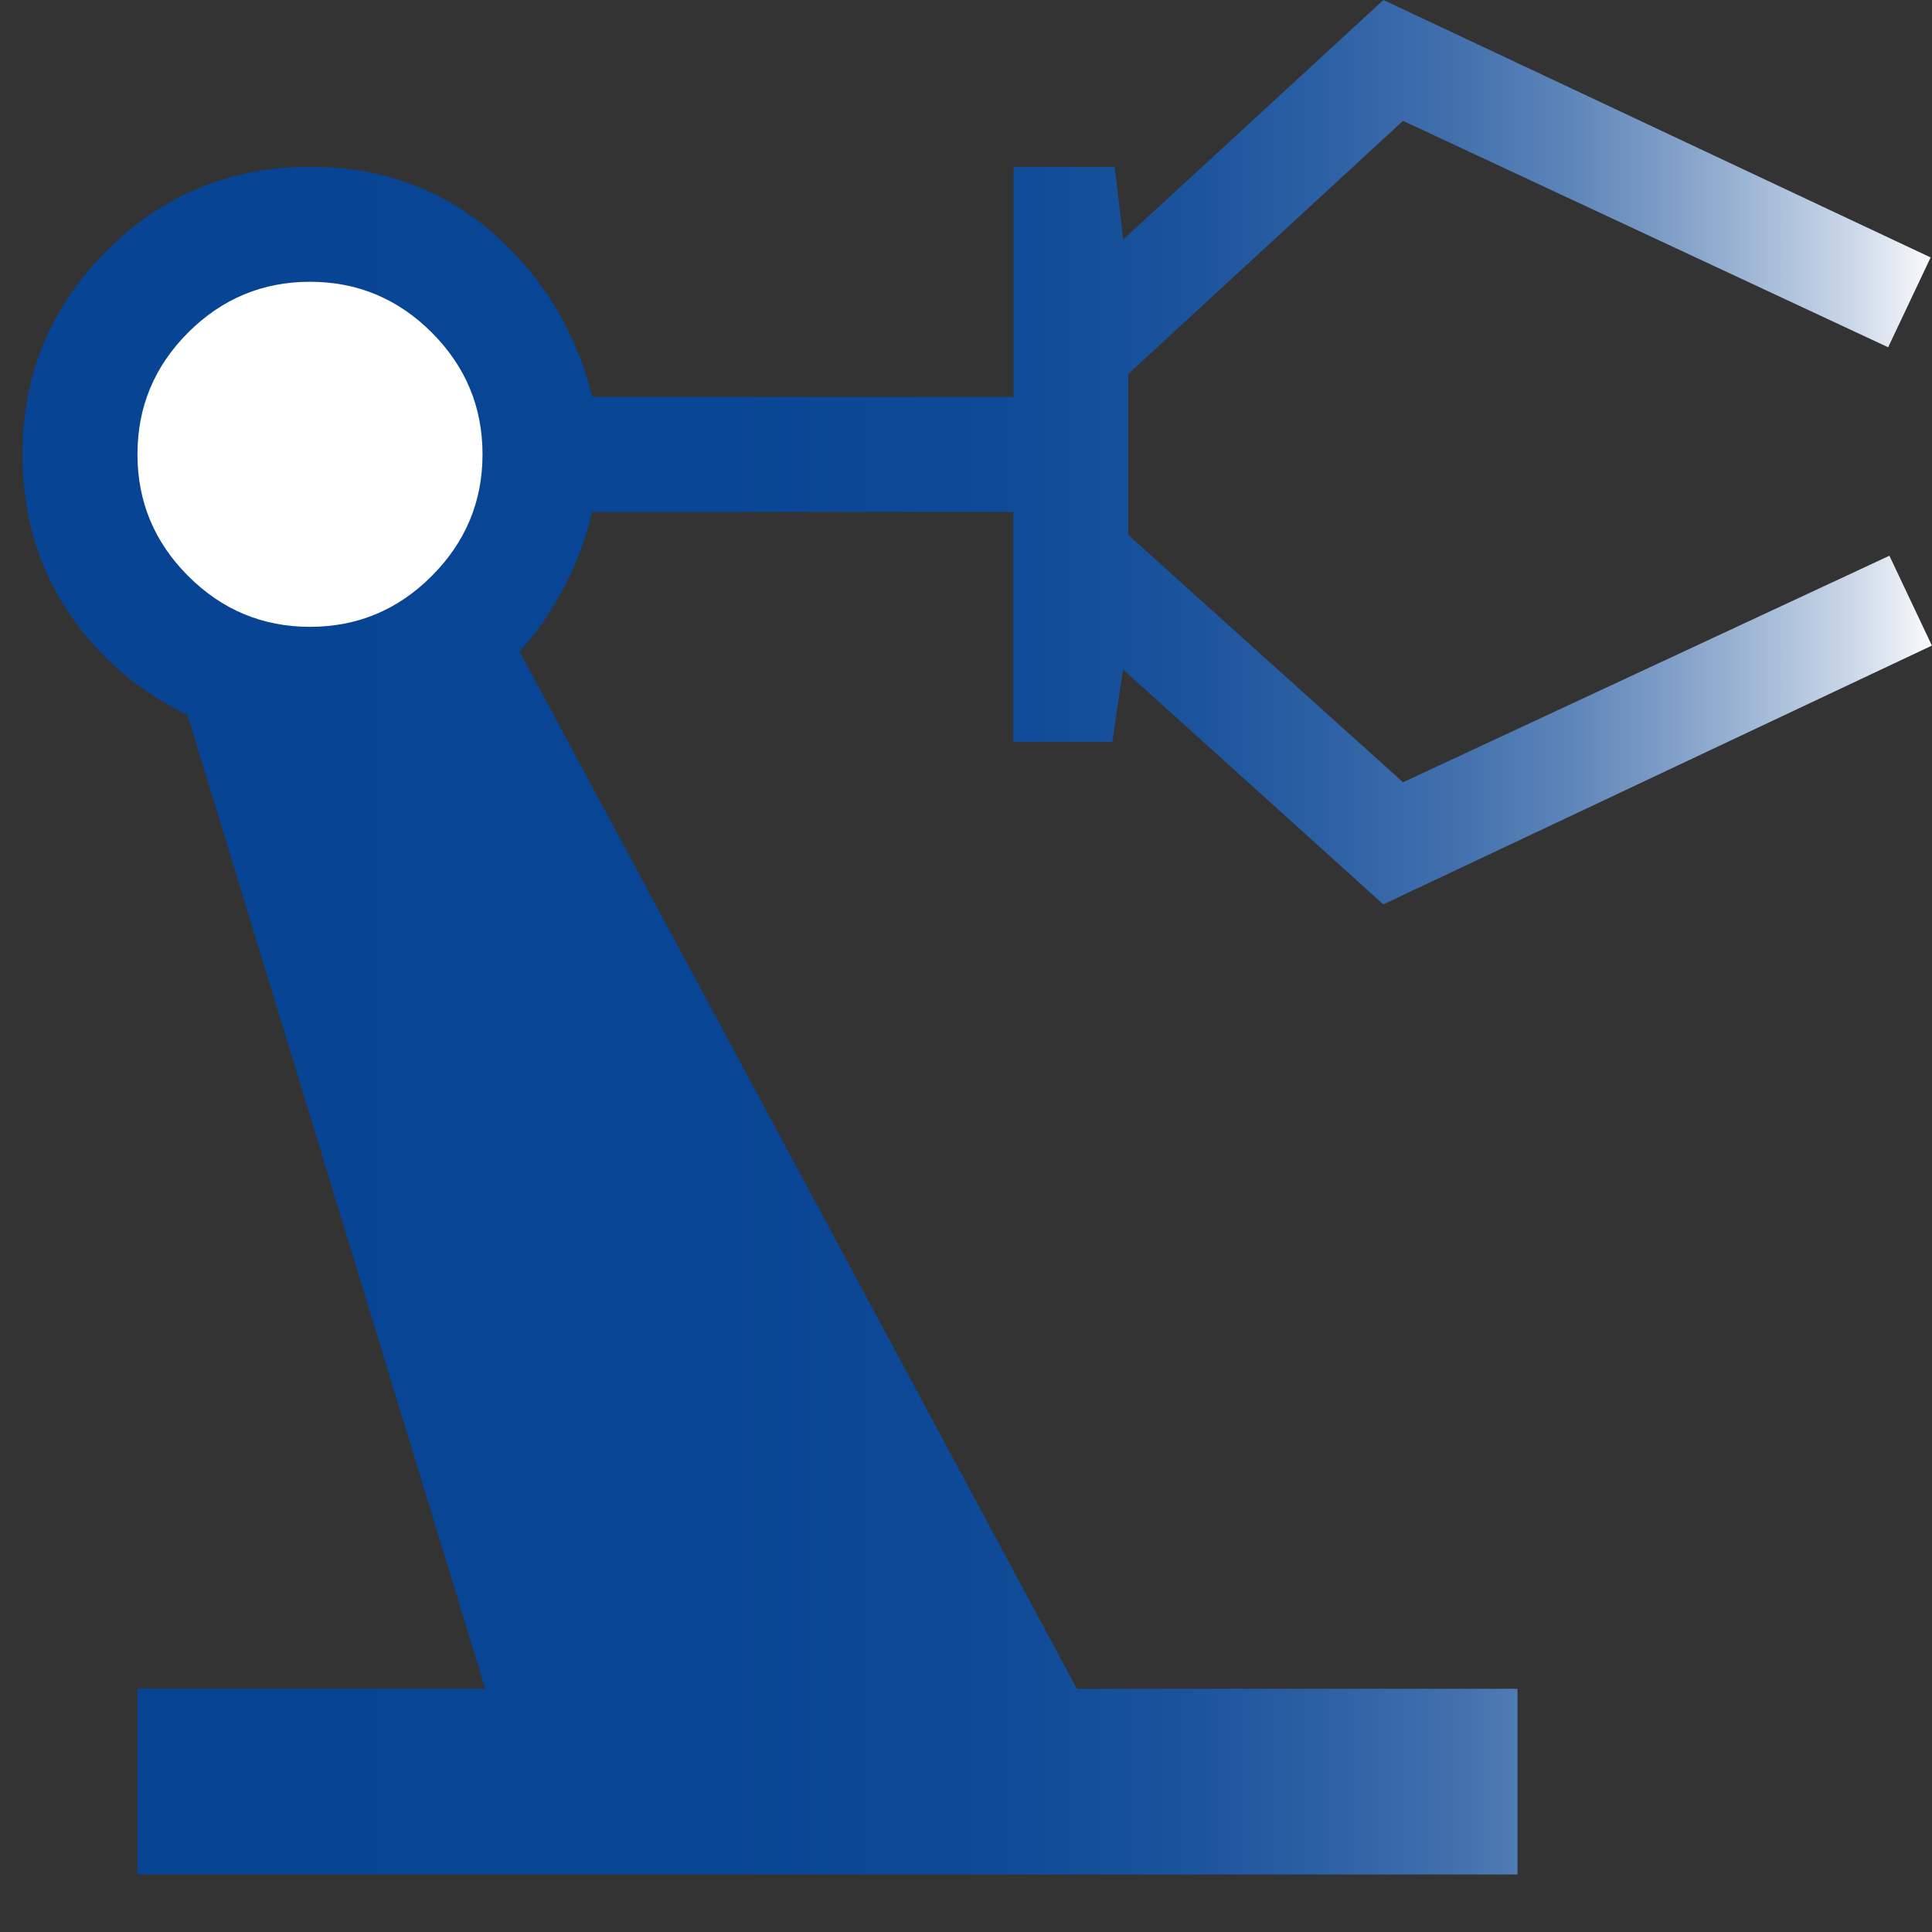 <?xml version="1.0" encoding="UTF-8"?>
<svg width="48" height="48" id="Layer_1" xmlns="http://www.w3.org/2000/svg" xmlns:xlink="http://www.w3.org/1999/xlink" viewBox="0 0 200 200">
  <rect x="0" y="0" width="200" height="200" fill="#333333" stroke="none"/>
  <defs>
    <style>
      .cls-1 {
        fill: #fff;
      }

      .cls-2 {
        fill: url(#linear-gradient);
      }
    </style>
    <linearGradient id="linear-gradient" x1="2.32" y1="97.02" x2="200" y2="97.02" gradientUnits="userSpaceOnUse">
      <stop offset="0" stop-color="#074494"/>
      <stop offset=".37" stop-color="#084594"/>
      <stop offset=".51" stop-color="#0f4a97"/>
      <stop offset=".61" stop-color="#1b539c"/>
      <stop offset=".68" stop-color="#2c60a4"/>
      <stop offset=".75" stop-color="#4270ad"/>
      <stop offset=".81" stop-color="#5d85b9"/>
      <stop offset=".86" stop-color="#7e9dc7"/>
      <stop offset=".91" stop-color="#a3bad7"/>
      <stop offset=".96" stop-color="#cdd9e9"/>
      <stop offset="1" stop-color="#fafbfd"/>
      <stop offset="1" stop-color="#fff"/>
    </linearGradient>
  </defs>
  <path class="cls-2" d="M14.23,194.04v-19.23h36l-30.82-100.8c-5.21-2.52-9.35-6.12-12.44-10.81-3.09-4.69-4.64-10.07-4.64-16.16,0-8.24,2.9-15.27,8.7-21.07,5.8-5.8,12.82-8.7,21.07-8.7,7.28,0,13.53,2.23,18.74,6.7,5.21,4.47,8.71,10.17,10.48,17.12h43.6v-23.81h10.47l.89,7.51L143.21,0l56.65,26.65-4.4,9.3-50.22-23.44-28.44,26.2v16.67l28.44,25.6,50.35-23.45,4.4,9.3-56.79,26.79-26.95-24.32-1.1,7.51h-10.26v-23.81h-43.6c-.6,2.66-1.58,5.29-2.96,7.9-1.38,2.61-2.9,4.79-4.55,6.53l57.7,107.39h45.61v19.23s-142.88,0-142.88,0Z"/>
  <path class="cls-1" d="M32.09,64.89c4.9,0,9.1-1.75,12.6-5.26,3.5-3.5,5.26-7.7,5.26-12.6s-1.75-9.1-5.26-12.61c-3.5-3.5-7.7-5.25-12.6-5.25-4.9,0-9.1,1.75-12.61,5.25-3.5,3.5-5.25,7.7-5.25,12.61,0,4.9,1.75,9.1,5.25,12.6,3.5,3.5,7.71,5.26,12.61,5.26Z"/>
</svg>